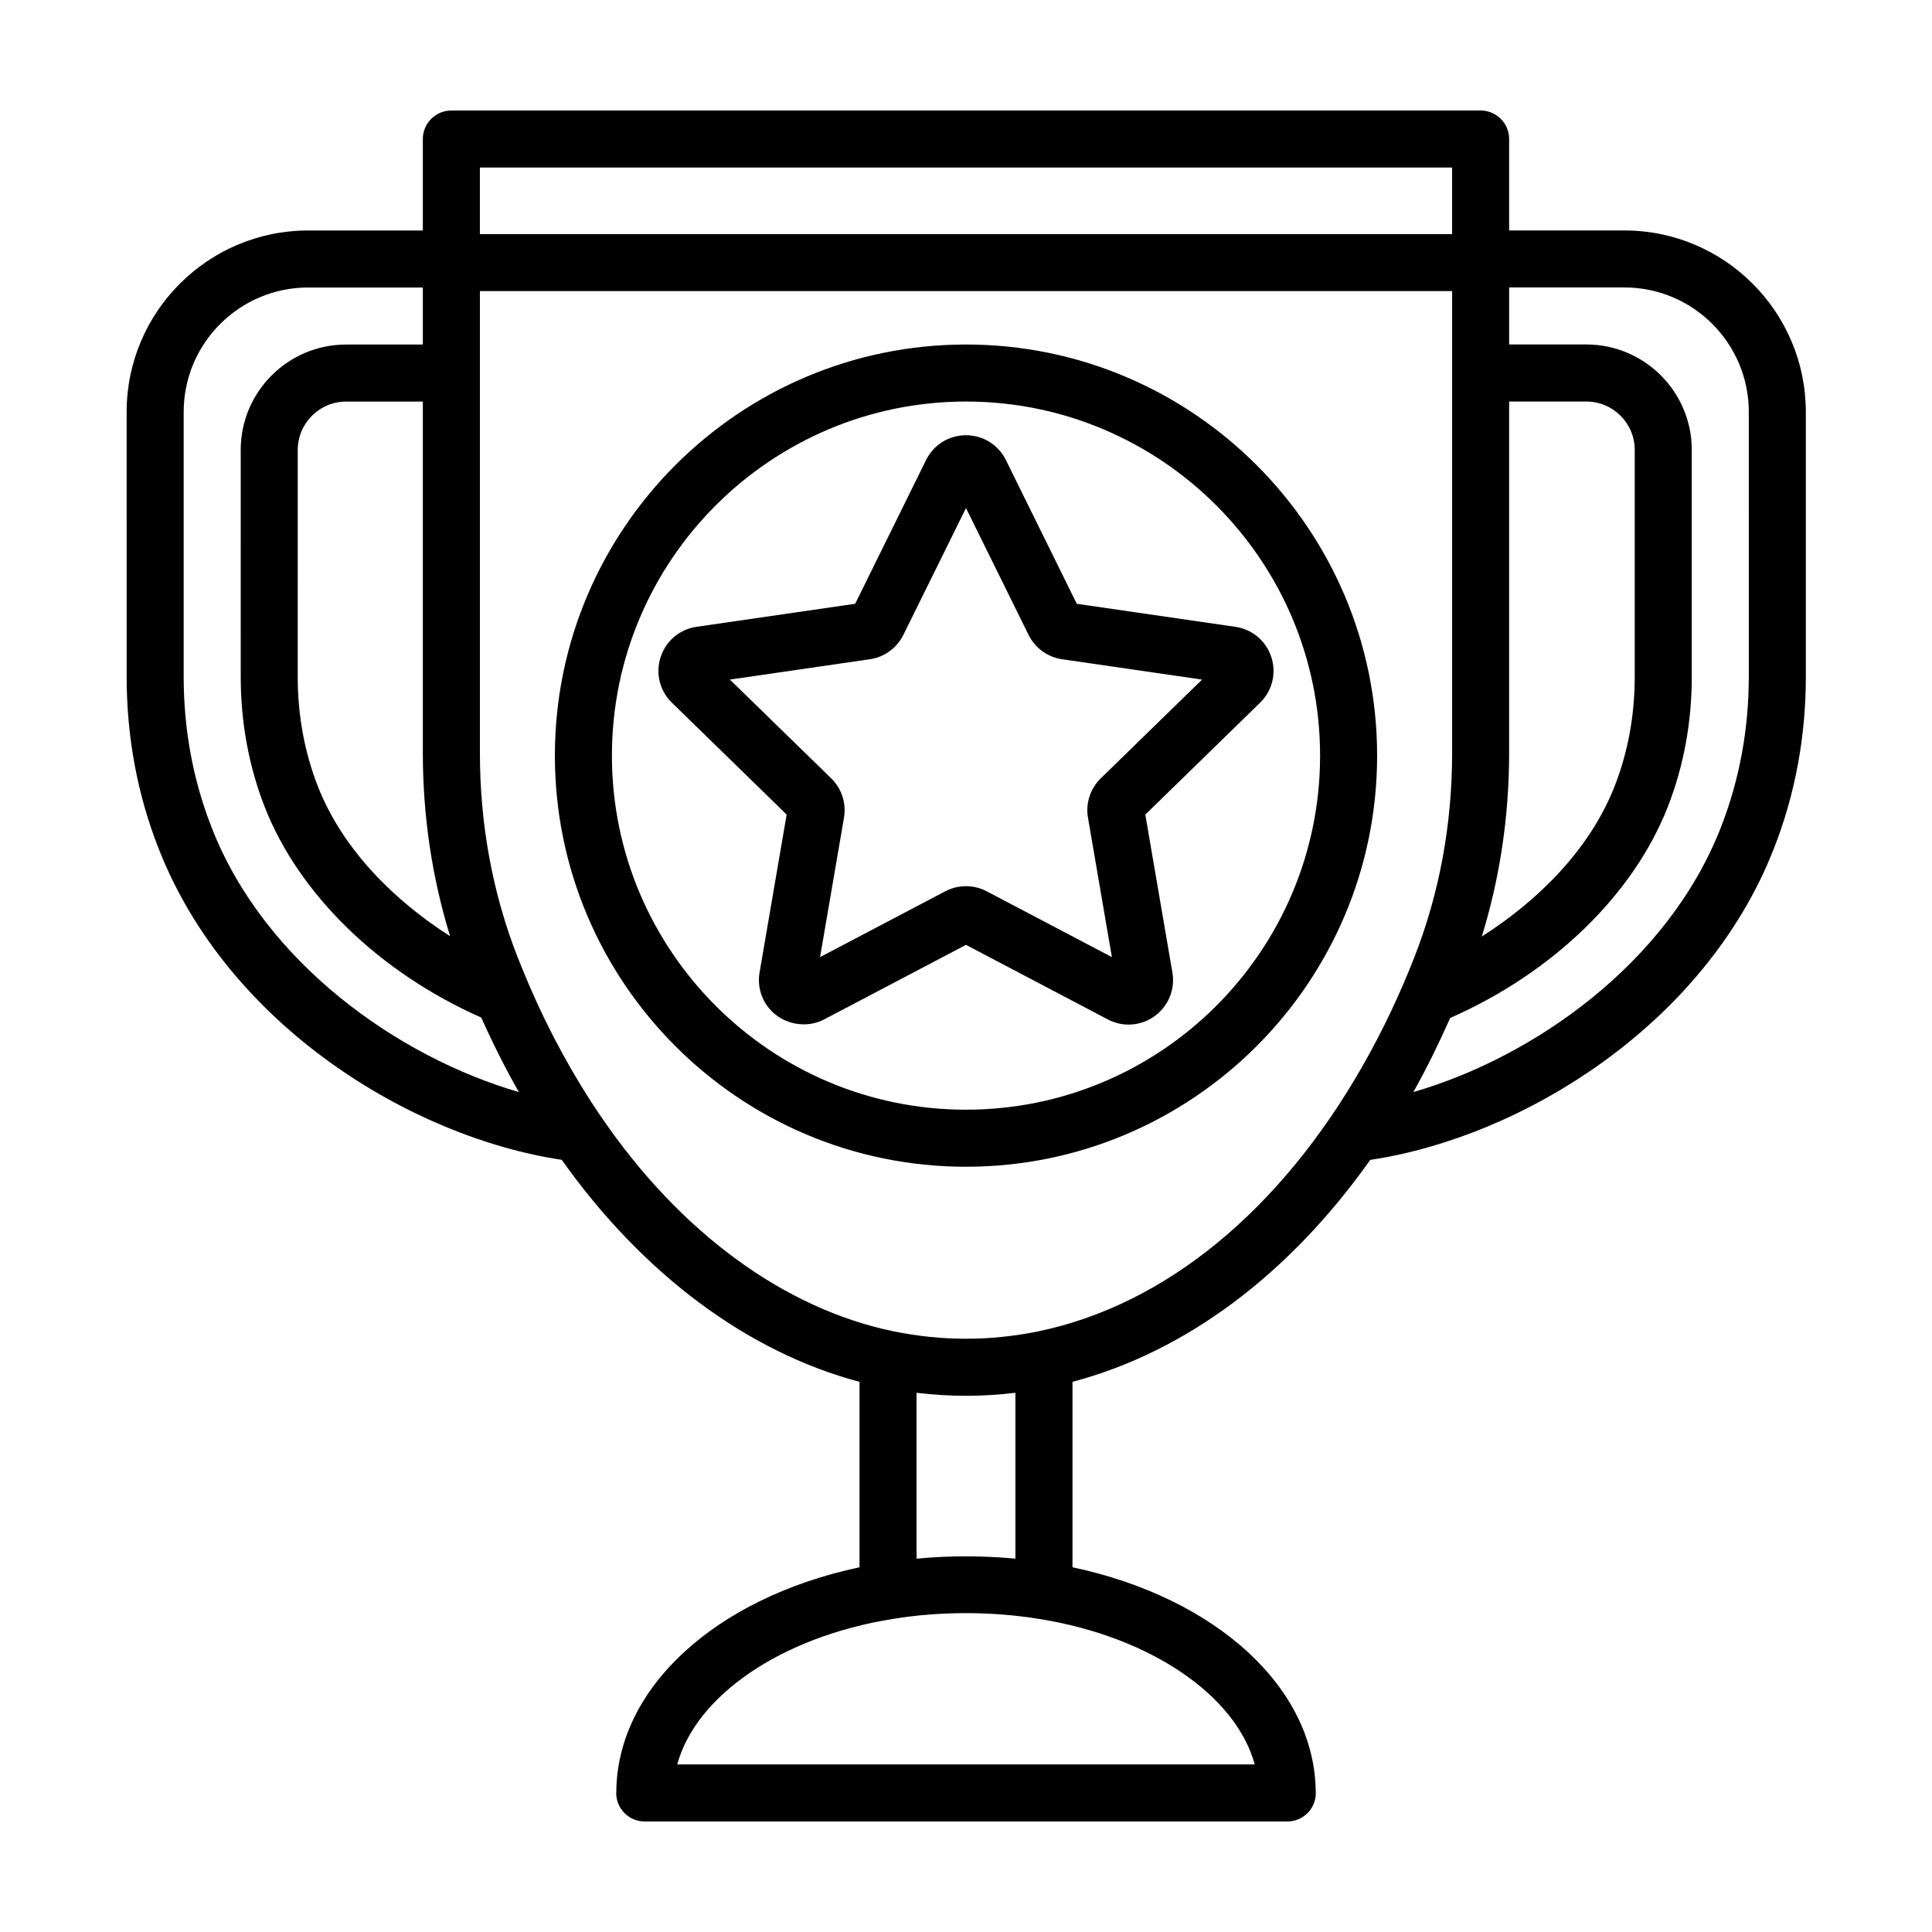 <?xml version="1.0" encoding="UTF-8"?>
<!-- The Best Svg Icon site in the world: iconSvg.co, Visit us! https://iconsvg.co -->
<svg fill="#000000" width="800px" height="800px" version="1.1" viewBox="144 144 512 512" xmlns="http://www.w3.org/2000/svg">
 <g>
  <path d="m574.47 205.07h-30.535v-24.227c0-4.176-3.379-7.559-7.559-7.559l-272.76 0.004c-4.176 0-7.559 3.379-7.559 7.559v24.234h-30.406c-26.516 0-48.09 21.574-48.09 48.09l0.004 70.152c0 15.941 2.852 31.277 8.48 45.574 18.328 46.859 66.906 76.484 106.82 82.469 21.473 30.25 49.195 50.926 78.918 58.844v49.133c-38.137 8.105-64.285 31.953-64.457 59.551-0.004 0.09-0.023 0.172-0.023 0.262 0 3.133 1.906 5.82 4.613 6.961 0.902 0.387 1.898 0.598 2.949 0.598 0.016 0 0.031-0.004 0.051-0.004h170.17c0.016 0 0.031 0.004 0.051 0.004 1.047 0 2.047-0.211 2.953-0.598 2.715-1.148 4.613-3.836 4.613-6.961 0-0.09-0.023-0.172-0.023-0.262-0.172-27.605-26.328-51.453-64.457-59.551v-49.148c30.008-7.945 57.375-28.426 78.91-58.816 39.941-5.941 88.609-35.574 106.95-82.473 5.633-14.312 8.484-29.652 8.484-45.59l-0.004-70.16c-0.008-26.52-21.578-48.086-48.098-48.086zm-30.535 45.34h20.465c7.07 0 12.82 5.754 12.82 12.82v60.078c0 10.23-1.789 20-5.324 29.035-6.715 17.148-20.781 30.668-35.199 39.836 4.781-15.508 7.238-31.832 7.238-48.703zm-15.113-62.008v17.633h-257.65v-17.633zm-265.55 203.69c-14.363-9.164-28.355-22.645-35.047-39.73-3.531-9.043-5.324-18.812-5.324-29.039l0.004-60.082c0-7.07 5.754-12.82 12.82-12.82h20.328v93.055c0.004 16.824 2.453 33.113 7.219 48.617zm-63.156-28.719c-4.934-12.539-7.438-26.016-7.438-40.051v-70.156c0-18.184 14.793-32.973 32.973-32.973h30.406v15.113h-20.328c-15.406 0-27.938 12.531-27.938 27.938l0.004 60.078c0 12.117 2.141 23.734 6.363 34.547 9.094 23.227 30.434 43.891 57.391 55.801 3.031 6.816 6.352 13.402 9.945 19.734-31.91-9.266-67.363-34.191-81.379-70.031zm212.98 149.73v43.957c-8.652-0.816-17.574-0.816-26.199 0v-43.957c8.828 1.066 17.371 1.066 26.199 0zm63.426 98.488h-153.05c4.969-18.188 27.438-33.785 57.102-38.555 0.059-0.012 0.125-0.016 0.188-0.023 0.035-0.004 0.074-0.004 0.109-0.016 12.254-1.996 25.926-2 38.25 0 0.023 0.004 0.051 0.004 0.07 0.012 0.086 0.016 0.172 0.016 0.258 0.031 29.637 4.766 52.102 20.363 57.07 38.551zm-57.395-114.76c-12.938 2.602-25.34 2.602-38.273 0-29.023-6.004-56.527-26.145-77.445-56.719-7.34-10.723-13.816-22.562-19.242-35.18-1.031-2.414-2.016-4.828-2.984-7.238-6.641-16.953-10.004-35.195-10.004-54.227v-122.33h257.65v122.32c0 19.027-3.367 37.273-10.012 54.23-3.894 9.949-8.449 19.539-13.539 28.496-21.934 38.613-52.523 63.703-86.148 70.641zm188.32-173.53c0 14.035-2.504 27.512-7.441 40.074-14.027 35.859-49.535 60.801-81.461 70.035 3.551-6.273 6.758-12.891 9.777-19.645 27.078-11.891 48.527-32.617 57.652-55.922 4.223-10.797 6.363-22.418 6.363-34.543v-60.074c0-15.406-12.531-27.938-27.938-27.938h-20.461v-15.113h30.539c18.184 0 32.973 14.793 32.973 32.973l0.004 70.152z"/>
  <path d="m410.57 265.91c-2-4.051-6.051-6.57-10.574-6.57s-8.57 2.519-10.574 6.574l-18.793 38.09-42.031 6.106c-4.473 0.648-8.117 3.723-9.523 8.02-1.395 4.301-0.258 8.926 2.984 12.09l30.414 29.648-7.18 41.852c-0.59 3.441 0.352 6.926 2.59 9.582 3.488 4.137 9.707 5.387 14.52 2.852l37.594-19.758 37.594 19.766c1.699 0.891 3.598 1.367 5.488 1.367h0.004c3.477 0 6.769-1.535 9.027-4.219 2.231-2.648 3.18-6.144 2.59-9.578l-7.18-41.855 30.41-29.648c3.238-3.152 4.383-7.789 2.988-12.086s-5.047-7.375-9.523-8.027l-42.031-6.106zm25.156 84.348c-2.785 2.711-4.062 6.613-3.402 10.438l6.34 36.945-33.18-17.438c-1.688-0.887-3.586-1.355-5.492-1.355s-3.805 0.469-5.492 1.355l-33.176 17.441 6.34-36.945c0.66-3.828-0.613-7.734-3.394-10.438l-26.844-26.164 37.109-5.391c3.828-0.559 7.141-2.969 8.867-6.453l16.594-33.613 16.594 33.629c1.723 3.473 5.039 5.879 8.879 6.438l37.09 5.391z"/>
  <path d="m400 235.3c-60.074 0-108.95 48.875-108.95 108.95 0 60.074 48.875 108.95 108.95 108.95s108.95-48.875 108.95-108.95c0-60.07-48.875-108.95-108.95-108.95zm0 202.78c-51.742 0-93.836-42.094-93.836-93.836 0-51.738 42.094-93.832 93.836-93.832s93.836 42.094 93.836 93.836c-0.004 51.738-42.098 93.832-93.836 93.832z"/>
 </g>
</svg>
